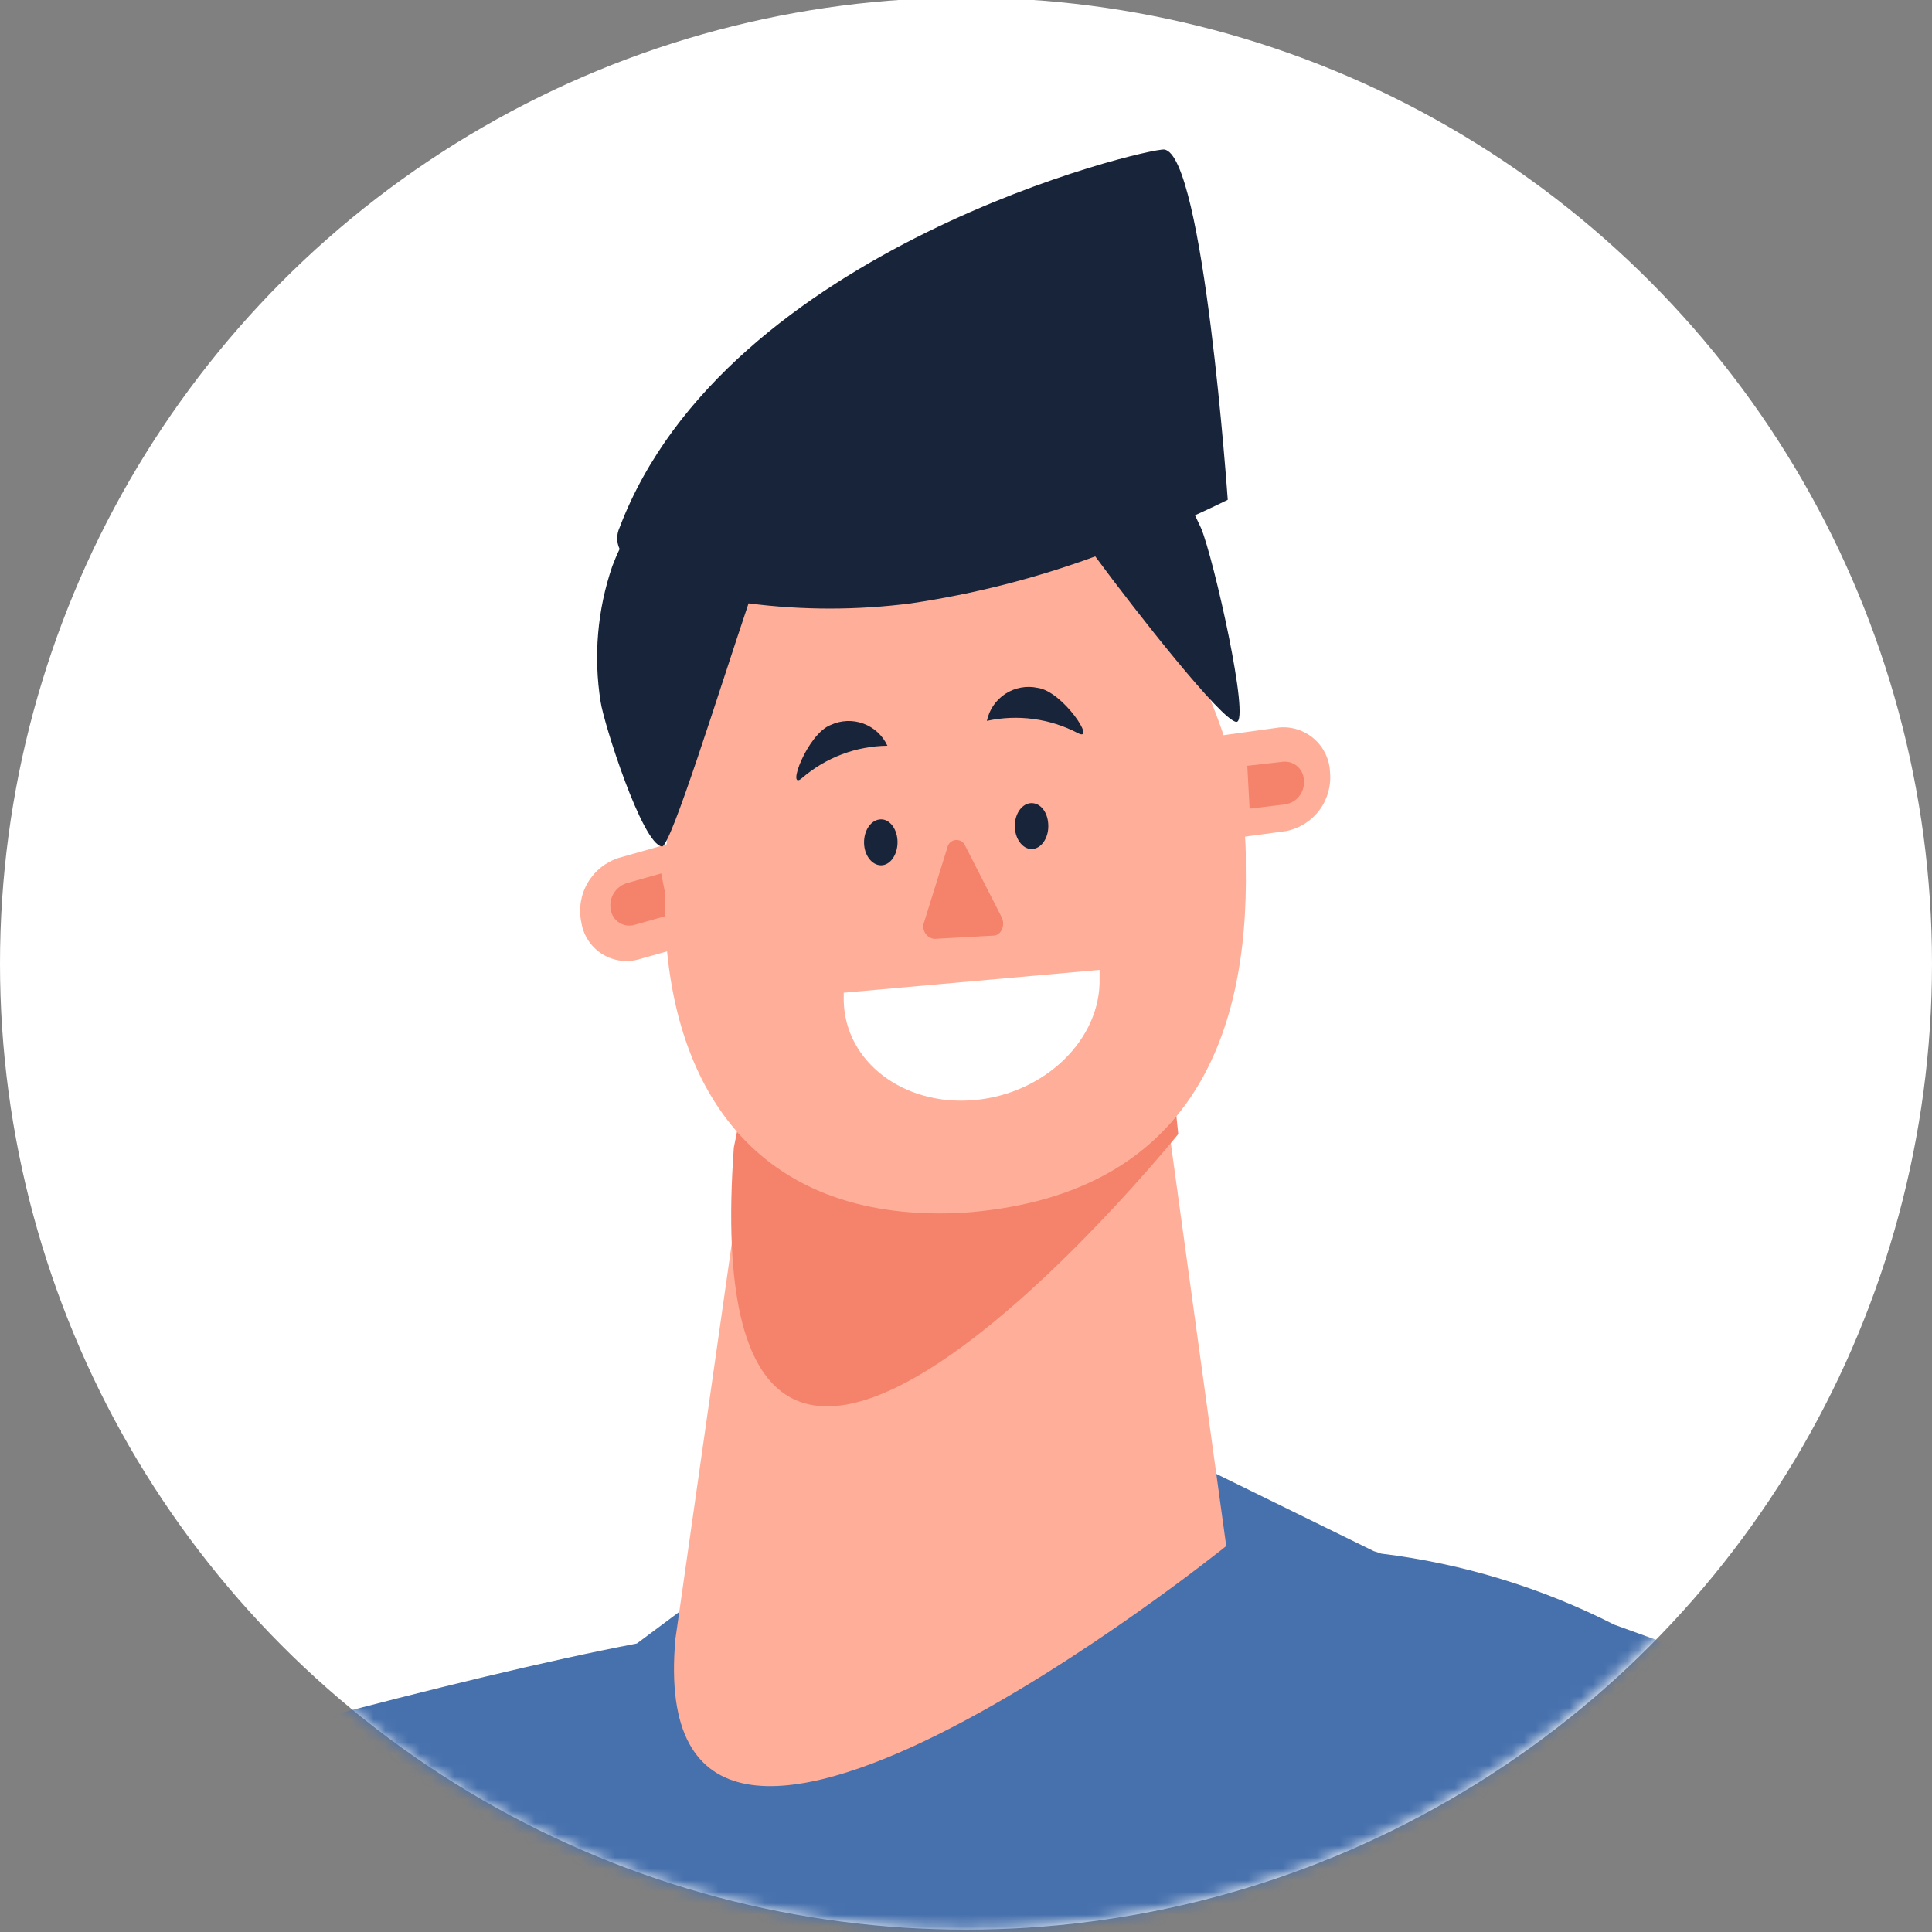 <svg width="168" height="168" viewBox="0 0 168 168" fill="none" xmlns="http://www.w3.org/2000/svg">
<rect x="0" y="0" width="168" height="168" fill="#808080" stroke="none"/>
<g clip-path="url(#clip0_330_91)">
<circle cx="84" cy="83.794" r="84" fill="white"/>
<mask id="mask0_330_91" style="mask-type:alpha" maskUnits="userSpaceOnUse" x="-1" y="-1" width="169" height="169">
<path d="M143.191 143.191C175.995 110.387 175.995 57.201 143.191 24.397C110.387 -8.407 57.201 -8.407 24.397 24.397C-8.407 57.201 -8.407 110.387 24.397 143.191C57.201 175.995 110.387 175.995 143.191 143.191Z" fill="#CBD9EC"/>
</mask>
<g mask="url(#mask0_330_91)">
<path d="M257.902 98.041L246.161 128.941C238.193 148.804 218.131 169.418 199.591 162.687L140.375 141.278C134.035 138.05 127.177 135.958 120.114 135.098L119.452 134.878L103.252 126.932L67.939 133.553L55.381 142.911C23.886 148.959 -43.055 170.147 -43.055 170.147C-29.217 179.924 -17.276 197.757 -17.276 197.757L-23.5 207.976C-14.032 219.894 -3.637 232.254 13.203 239.515C17.044 241.193 24.857 243.024 29.624 244.481L17.463 368.96L147.923 371.168C147.923 371.168 167.787 282.553 171.605 225.898L173.923 226.78C204.381 237.463 237.928 226.604 260.926 200.56C279.73 179.284 289 111.085 289 111.085L257.902 98.041Z" fill="#4771AD"/>
<path d="M101.332 95.923L106.629 134.436C106.629 134.436 55.734 175.466 58.735 142.492L65.18 97.269L101.332 95.923Z" fill="#FFAF99"/>
<path d="M98.043 56.041L102.458 98.615C102.458 98.615 60.104 151.099 63.812 99.785L72.817 54.827L98.043 56.041Z" fill="#F5836B"/>
<path d="M53.791 74.602L61.141 72.527L62.863 81.356L55.513 83.43C54.972 83.576 54.407 83.607 53.853 83.519C53.3 83.431 52.772 83.228 52.303 82.921C51.834 82.615 51.435 82.213 51.132 81.741C50.83 81.27 50.63 80.74 50.547 80.186V80.186C50.304 79.019 50.501 77.803 51.1 76.773C51.699 75.742 52.657 74.969 53.791 74.602V74.602Z" fill="#FFAF99"/>
<path d="M54.454 76.809L57.499 75.949L58.206 79.568L55.16 80.429C54.938 80.491 54.705 80.505 54.476 80.471C54.248 80.436 54.03 80.353 53.836 80.228C53.642 80.103 53.477 79.938 53.351 79.745C53.226 79.551 53.142 79.333 53.107 79.105V79.105C53.018 78.624 53.105 78.128 53.352 77.706C53.599 77.284 53.99 76.966 54.454 76.809Z" fill="#F5836B"/>
<path d="M111.86 72.263L104.378 73.278L103.76 64.295L111.242 63.258C111.793 63.209 112.348 63.274 112.874 63.448C113.399 63.622 113.883 63.902 114.296 64.27C114.71 64.638 115.044 65.086 115.277 65.588C115.511 66.089 115.64 66.633 115.656 67.186V67.186C115.76 68.352 115.43 69.514 114.73 70.451C114.029 71.388 113.007 72.033 111.86 72.263V72.263Z" fill="#FFAF99"/>
<path d="M111.573 66.237L108.461 66.59L108.66 70.32L111.749 69.945C112.231 69.874 112.668 69.622 112.971 69.241C113.274 68.86 113.422 68.378 113.383 67.892C113.384 67.662 113.336 67.433 113.244 67.221C113.151 67.01 113.015 66.82 112.845 66.664C112.674 66.508 112.473 66.389 112.254 66.316C112.035 66.243 111.803 66.216 111.573 66.237V66.237Z" fill="#F5836B"/>
<path d="M83.433 105.479H83.278C65.621 106.23 58.095 94.444 57.808 79.281V78.134C57.521 63.081 65.688 39.002 79.636 37.921V37.744C93.585 36.663 108.064 59.109 108.328 74.161V75.309C108.615 90.383 103.274 104.199 83.433 105.479Z" fill="#FFAF99"/>
<path d="M84.735 95.658C78.599 96.21 73.501 92.348 73.368 87.051V86.322L95.616 84.336V85.064C95.748 90.361 90.871 95.106 84.735 95.658Z" fill="white"/>
<path d="M78.047 73.234C78.047 74.338 77.407 75.243 76.613 75.243C75.818 75.243 75.134 74.36 75.134 73.256C75.134 72.153 75.774 71.27 76.591 71.248C77.407 71.226 78.047 72.153 78.047 73.234Z" fill="#172439"/>
<path d="M91.157 71.843C91.157 72.947 90.495 73.83 89.701 73.83C88.906 73.83 88.244 72.925 88.244 71.821C88.244 70.718 88.906 69.835 89.701 69.835C90.495 69.835 91.157 70.652 91.157 71.843Z" fill="#172439"/>
<path d="M86.412 81.356L81.248 81.642C81.082 81.624 80.923 81.567 80.782 81.477C80.642 81.387 80.525 81.265 80.439 81.122C80.354 80.979 80.303 80.818 80.29 80.652C80.277 80.485 80.302 80.319 80.365 80.164L82.373 73.719C82.404 73.543 82.491 73.382 82.622 73.26C82.753 73.138 82.92 73.062 83.098 73.045C83.276 73.027 83.455 73.069 83.607 73.163C83.759 73.257 83.876 73.398 83.94 73.565L87.096 79.744C87.45 80.429 87.074 81.334 86.412 81.356Z" fill="#F5836B"/>
<path d="M69.749 67.65C68.314 68.908 70.19 63.81 72.243 63.037C72.685 62.833 73.163 62.718 73.649 62.698C74.136 62.678 74.621 62.755 75.079 62.923C75.535 63.091 75.955 63.347 76.313 63.677C76.671 64.007 76.96 64.405 77.165 64.847C74.439 64.878 71.813 65.871 69.749 67.65V67.65Z" fill="#172439"/>
<path d="M93.718 63.743C95.395 64.626 92.415 60.102 90.23 59.815C89.752 59.711 89.258 59.703 88.777 59.792C88.295 59.88 87.836 60.063 87.426 60.33C87.015 60.597 86.662 60.942 86.386 61.346C86.109 61.75 85.916 62.205 85.816 62.684C88.493 62.101 91.289 62.476 93.718 63.743V63.743Z" fill="#172439"/>
<path d="M104.444 45.932L103.914 44.807C105.702 43.99 106.761 43.46 106.761 43.46C106.761 43.46 104.665 13.466 101.244 13.003C99.897 12.826 63.15 21.478 53.88 45.866C53.742 46.16 53.671 46.48 53.671 46.804C53.671 47.128 53.742 47.449 53.88 47.742C53.637 48.228 53.438 48.735 53.24 49.243C51.947 53.023 51.599 57.061 52.224 61.007C52.489 62.861 55.844 73.433 57.566 73.609C58.338 73.609 62.554 59.991 65.092 52.465C69.781 53.07 74.528 53.07 79.217 52.465C84.684 51.654 90.053 50.286 95.24 48.382C98.772 53.172 106.276 62.728 107.512 62.772C108.748 62.816 105.548 48.581 104.444 45.932Z" fill="#172439"/>
</g>
</g>
<defs>
<clipPath id="clip0_330_91">
<rect width="168" height="168" fill="white"/>
</clipPath>
</defs>
</svg>

